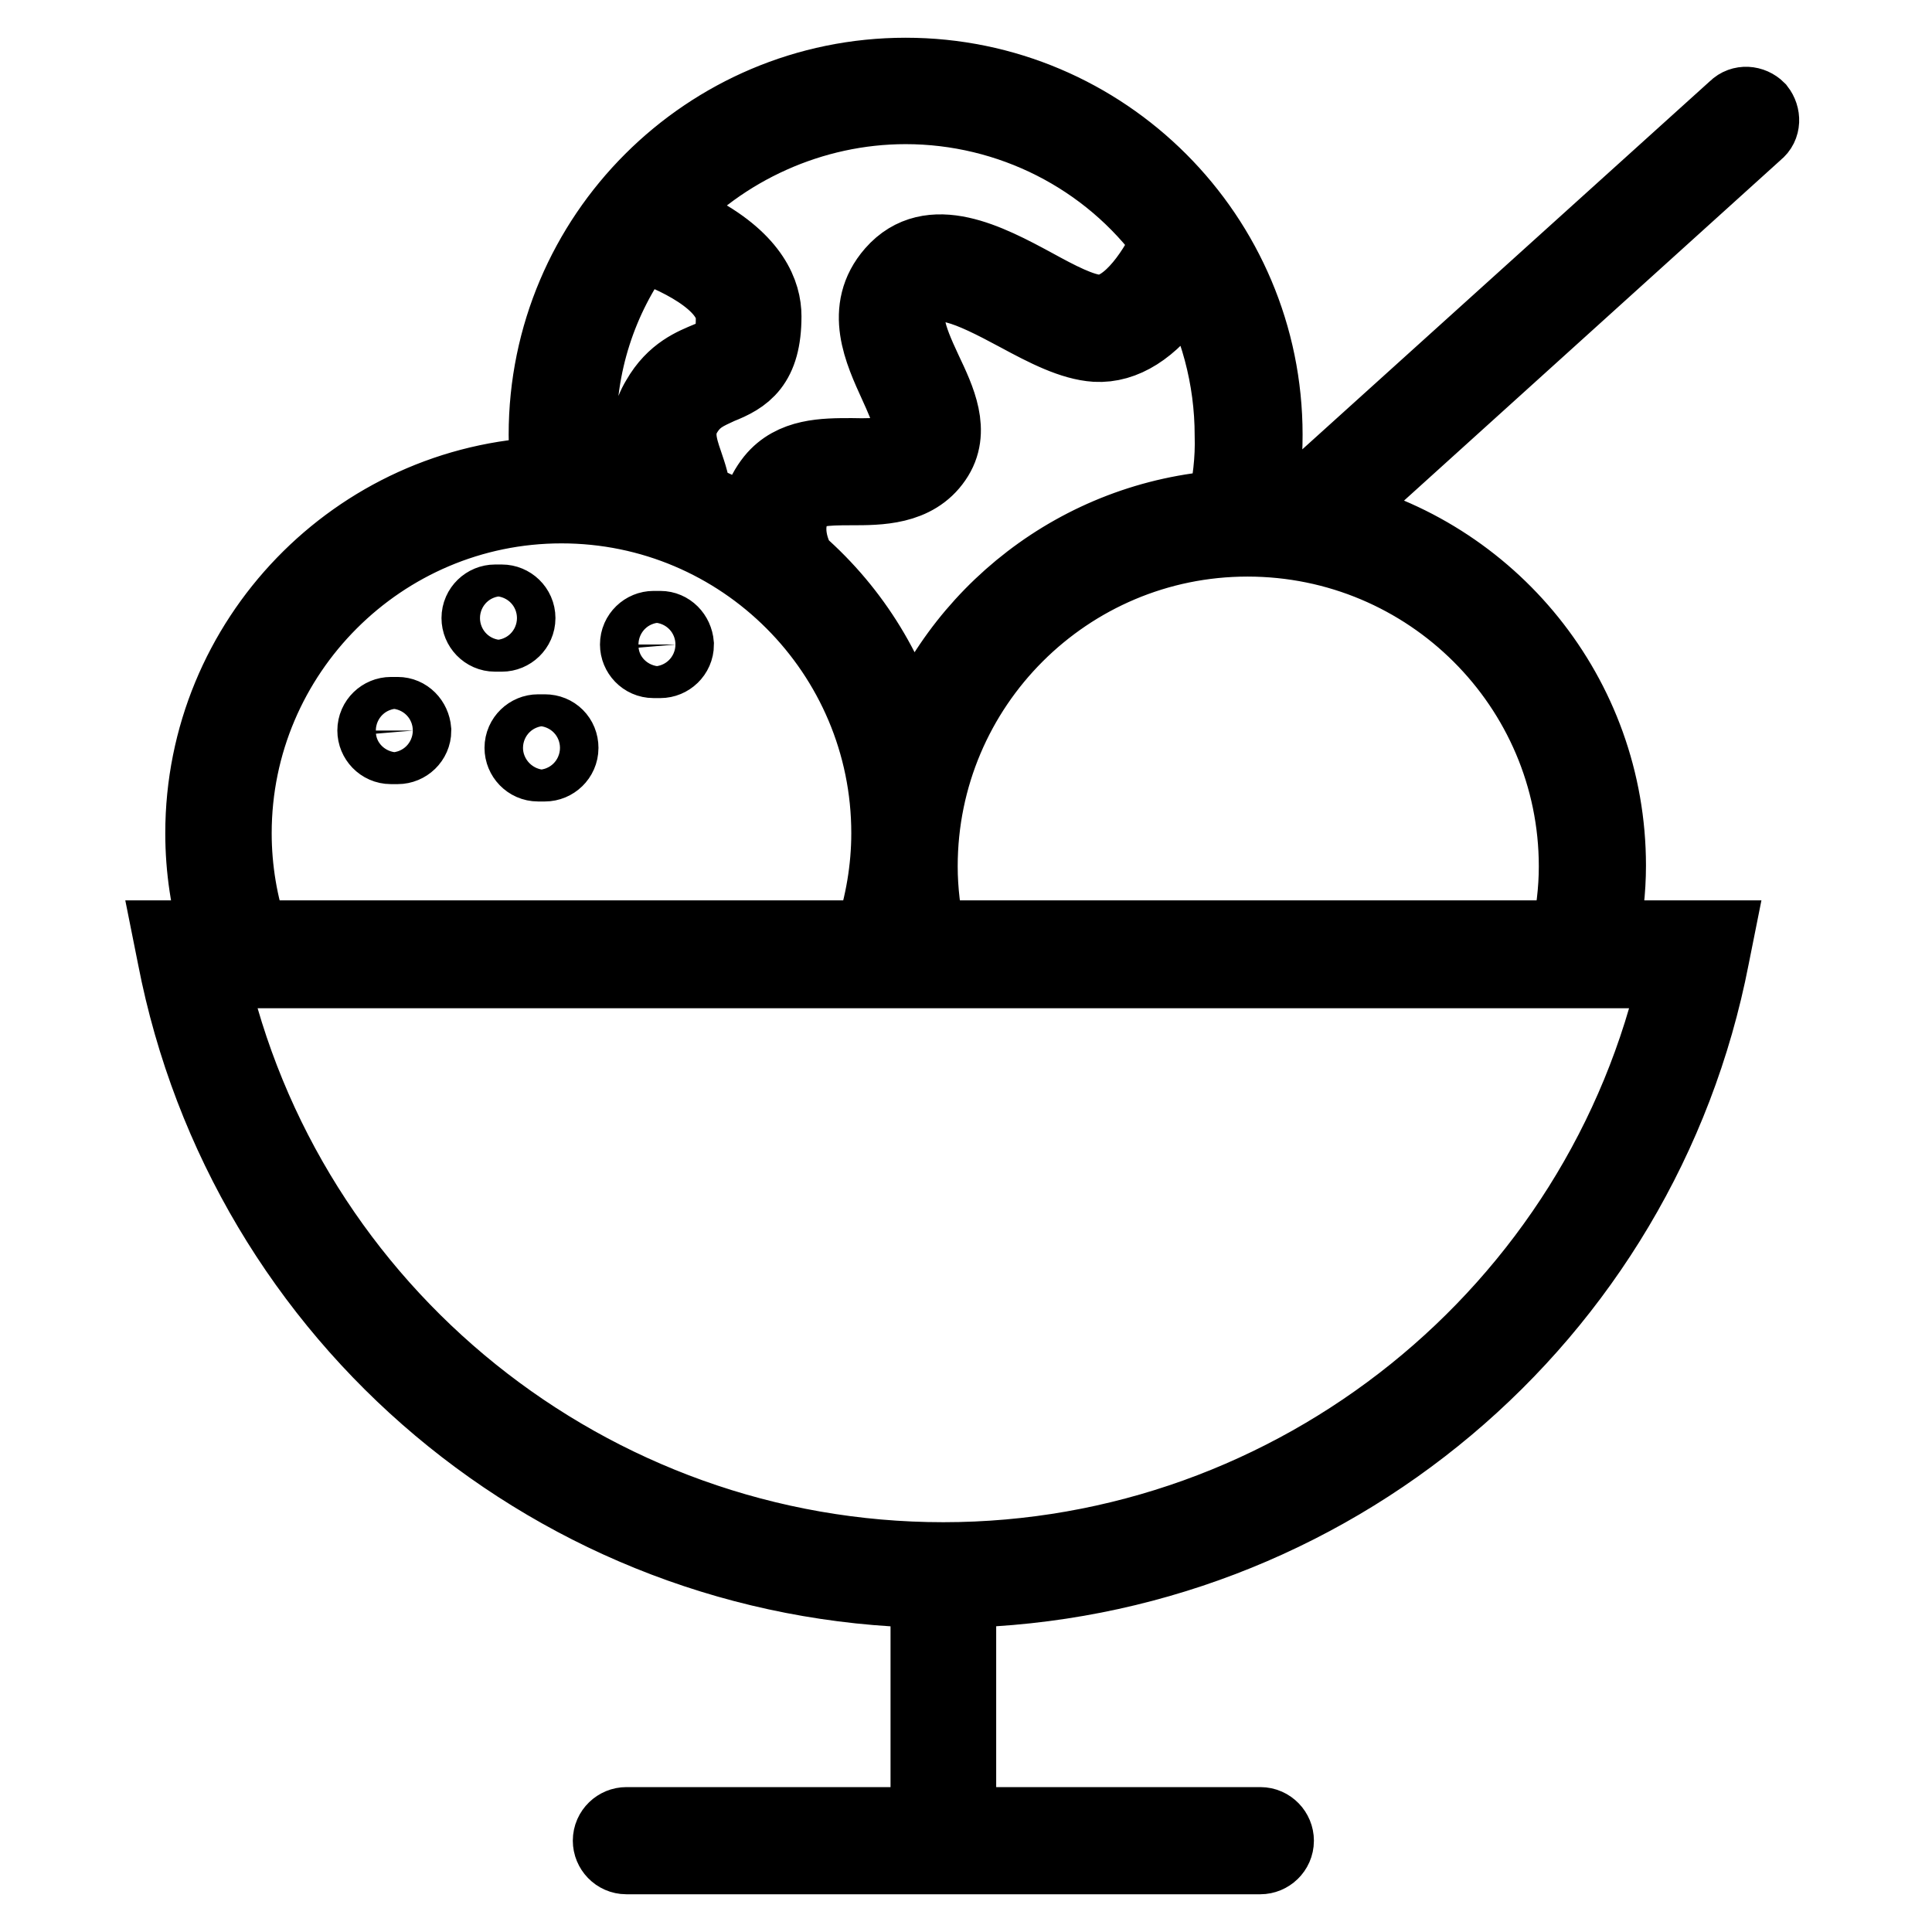 <?xml version="1.0" encoding="utf-8"?>
<!-- Svg Vector Icons : http://www.onlinewebfonts.com/icon -->
<!DOCTYPE svg PUBLIC "-//W3C//DTD SVG 1.1//EN" "http://www.w3.org/Graphics/SVG/1.1/DTD/svg11.dtd">
<svg version="1.1" xmlns="http://www.w3.org/2000/svg" xmlns:xlink="http://www.w3.org/1999/xlink" x="0px" y="0px" viewBox="0 0 256 256" enable-background="new 0 0 256 256" xml:space="preserve">
<g> <path stroke-width="10" fill-opacity="0" stroke="#000000"  d="M87.5,83.3h-0.9c-1.1,0-2.1,0.9-2.1,2.1c0,1.1,0.9,2.1,2.1,2.1c0,0,0,0,0,0h0.9c1.1,0,2.1-0.9,2.1-2.1 C89.5,84.2,88.6,83.3,87.5,83.3C87.5,83.3,87.5,83.3,87.5,83.3L87.5,83.3z M66.5,79.8h-0.9c-1.1,0-2.1,0.9-2.1,2.1 c0,1.1,0.9,2.1,2.1,2.1h0.9c1.1,0,2.1-0.9,2.1-2.1C68.6,80.7,67.6,79.8,66.5,79.8z M72.2,97h-0.9c-1.1,0-2.1,0.9-2.1,2.1 c0,1.1,0.9,2.1,2.1,2.1c0,0,0,0,0,0h0.9c1.1,0,2.1-0.9,2.1-2.1C74.3,97.9,73.4,97,72.2,97z M52.7,94.7h-0.9c-1.1,0-2.1,0.9-2.1,2.1 c0,1.1,0.9,2.1,2.1,2.1h0.9c1.1,0,2.1-0.9,2.1-2.1C54.7,95.6,53.8,94.7,52.7,94.7z M232.9,14.5c-0.8-0.8-2.1-0.9-2.9-0.1v0 l-58.9,53.2c-1.5-0.2-3-0.3-4.5-0.3c0.7-3.2,1-6.4,1-9.7c0-26.2-21.3-47.6-47.6-47.6c-26.2,0-47.6,21.3-47.6,47.6 c0,1.8,0.1,3.5,0.3,5.3c-25.4,0.9-45.8,21.9-45.8,47.5c0,4.7,0.7,9.4,2.1,13.9h-6.3l0.5,2.5c9.3,48,50.9,83,99.8,83.9v31.1h-40 c-1.1,0-2.1,0.9-2.1,2.1c0,1.1,0.9,2.1,2.1,2.1c0,0,0,0,0,0H167c1.1,0,2.1-0.9,2.1-2.1c0-1.1-0.9-2.1-2.1-2.1h-40v-31.1 c48.9-1,90.5-36,99.8-83.9l0.5-2.5h-15.2c0.6-3.1,1-6.3,1-9.6c0-22.5-15.7-41.4-36.8-46.3l56.4-51 C233.6,16.7,233.6,15.4,232.9,14.5C232.9,14.5,232.9,14.5,232.9,14.5z M162.3,67.3c-19.3,1.3-35.5,14.1-41.7,31.6 c-2.4-9.4-7.5-17.8-14.8-24.2c-0.6-1-2.6-5.1,0-8.5c1.2-1.5,3.4-1.6,7-1.6c3.7,0,8.4,0,11-3.8c2.5-3.6,0.5-7.8-1.3-11.6 c-2.2-4.7-3.3-7.7-1.1-10.2c2.6-2.9,7-0.9,13.5,2.6c3.7,2,7.2,3.8,10.3,4c3.7,0.2,7.3-2.1,10.5-6.6c0.7-1,1.3-1.9,1.8-3 c3.8,6.6,5.8,14.1,5.8,21.7C163.4,60.9,163,64.1,162.3,67.3L162.3,67.3z M120,14.1c13.8,0,26.9,6.6,35,17.8 c-1.5,3.4-5.2,9.5-9.3,9.5h-0.2c-2.2-0.1-5.4-1.8-8.5-3.5c-6.1-3.3-13.7-7.3-18.6-1.7c-4.2,4.8-1.6,10.3,0.4,14.7 c1.6,3.5,2.6,6,1.6,7.5c-1.3,1.9-3.7,2.1-7.6,2c-3.6,0-7.7,0-10.3,3.2c-1.6,2-2.3,4.4-2.2,6.9c-2.7-1.8-5.5-3.2-8.5-4.4 c0.1-1.6-0.5-3.2-1-4.7c-0.8-2.3-1.4-4.4-0.1-6.6c1.3-2.2,2.9-2.8,4.6-3.6c3.3-1.3,5.9-2.9,5.9-9.3c0-2.9-1.5-7.2-8.7-11.1 c-1.6-0.9-3.3-1.6-5-2.2C95.7,19.5,107.6,14.1,120,14.1z M84.8,32.2c4.3,1.4,12.4,5,12.4,9.9c0,4.2-1,4.6-3.3,5.5 c-1.9,0.8-4.6,1.8-6.6,5.3c-2.3,3.8-1.1,7.4-0.2,10c0.2,0.7,0.4,1.3,0.6,1.9c-3.5-1-7.1-1.6-10.7-1.8c-0.2-1.8-0.3-3.5-0.3-5.3 C76.5,48.4,79.4,39.5,84.8,32.2z M31,110.4C31,86.5,50.5,67,74.4,67c24,0,43.4,19.5,43.4,43.4c0,4.7-0.8,9.4-2.3,13.9H33.3 C31.8,119.9,31,115.2,31,110.4z M125,206.7c-46.8,0-87.3-32.7-97.3-78.1h194.6C212.3,173.9,171.7,206.7,125,206.7z M208.9,114.8 c0,3.2-0.4,6.4-1.1,9.5h-84.8c-0.7-3.1-1.1-6.3-1.1-9.5c0-24,19.5-43.4,43.4-43.4C189.4,71.4,208.9,90.9,208.9,114.8z"/></g>
</svg>